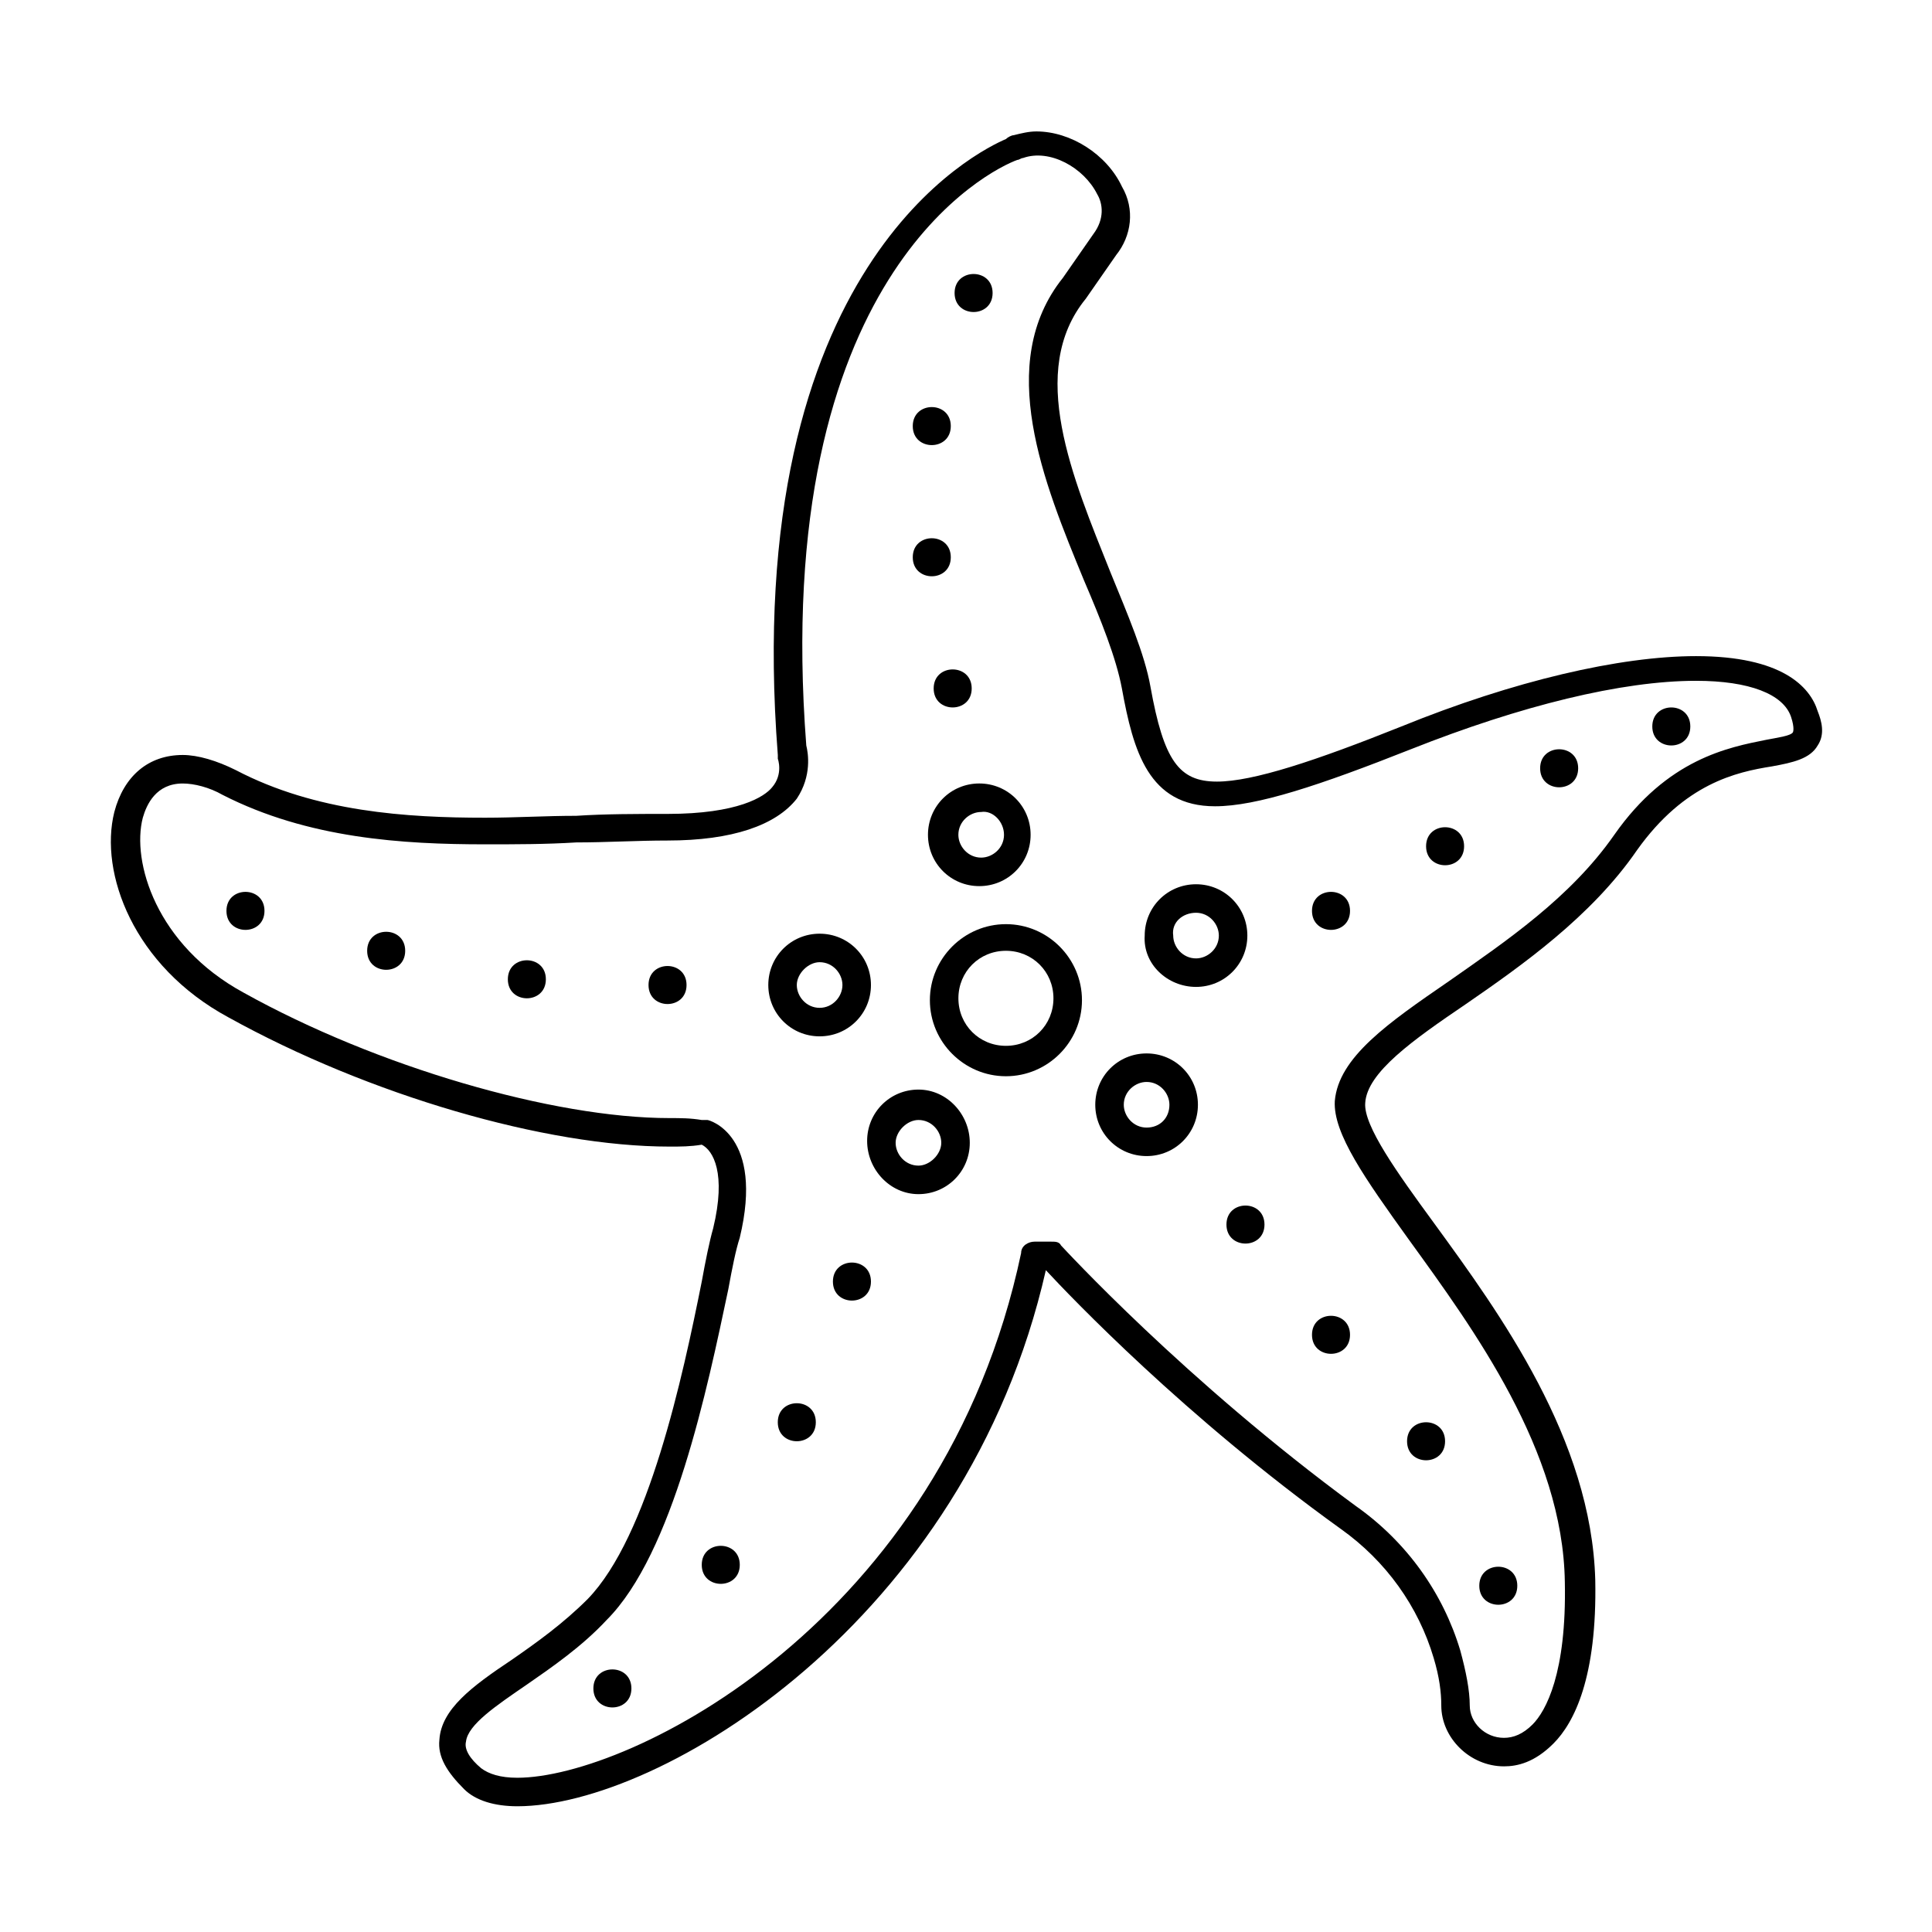 <?xml version="1.0" encoding="UTF-8"?>
<!-- Uploaded to: SVG Repo, www.svgrepo.com, Generator: SVG Repo Mixer Tools -->
<svg fill="#000000" width="800px" height="800px" version="1.1" viewBox="144 144 512 512" xmlns="http://www.w3.org/2000/svg">
 <g>
  <path d="m625.71 332.49c-2.016-6.551-9.574-14.609-32.242-14.609-20.152 0-48.367 6.551-78.09 18.641-22.672 9.07-39.297 14.609-48.871 14.609-10.078 0-14.105-5.543-17.633-25.191-1.512-8.566-6.047-19.145-10.578-30.23-10.078-25.191-22.168-53.402-6.551-72.547l8.062-11.586c4.031-5.039 5.039-12.09 1.512-18.137-4.031-8.566-13.602-14.609-22.672-14.609-2.016 0-4.031 0.504-6.047 1.008-0.504 0-1.512 0.504-2.016 1.008-7.055 3.023-70.535 33.25-60.457 163.23v1.008s1.512 4.031-1.512 7.559c-2.019 2.516-9.07 7.051-27.711 7.051-8.062 0-16.625 0-24.184 0.504-8.062 0-16.121 0.504-24.184 0.504-20.656 0-44.84-1.512-66-12.594-5.039-2.519-10.078-4.031-14.105-4.031-9.07 0-15.617 5.543-18.137 15.113-4.031 16.121 5.039 40.809 30.23 54.41 37.281 20.656 84.137 34.258 116.88 34.258 3.023 0 5.543 0 8.566-0.504 3.023 1.512 6.551 7.559 3.023 22.168-1.008 3.527-2.016 8.566-3.023 14.105-5.039 25.191-14.105 67.512-30.23 84.137-6.551 6.551-13.602 11.586-20.152 16.121-10.578 7.055-18.641 13.098-19.145 21.16-0.504 4.535 2.016 8.566 6.551 13.098 3.023 3.023 8.062 4.535 14.105 4.535 37.785 0 118.9-48.871 140.06-142.07 6.551 7.055 36.777 38.793 78.09 68.52 12.09 8.566 20.656 20.656 24.688 34.258 1.512 5.039 2.016 9.07 2.016 12.594 0 8.566 7.559 16.121 16.625 16.121 3.527 0 8.062-1.008 13.098-6.047 5.543-5.543 11.586-17.633 11.082-43.328-1.008-37.281-25.191-70.535-42.824-94.715-9.574-13.098-18.641-25.695-18.137-31.738 0.504-8.062 12.594-16.625 26.703-26.199 14.609-10.078 33.25-23.176 45.344-40.809 12.594-17.633 26.199-20.656 35.77-22.168 5.543-1.008 10.078-2.016 12.09-5.543 2.016-3.016 1.008-6.543 0.004-9.062zm-6.551 5.543c-0.504 1.008-4.535 1.512-7.055 2.016-10.078 2.016-26.199 5.039-40.305 25.191-11.586 16.625-28.719 28.215-43.832 38.793-16.121 11.082-29.223 20.152-30.23 31.738-0.504 8.566 8.062 20.656 19.648 36.777 17.129 23.68 40.809 55.922 41.312 90.688 0.504 24.184-5.039 34.258-8.566 37.785-2.519 2.519-5.039 3.527-7.559 3.527-5.039 0-9.07-4.031-9.07-8.566 0-4.031-1.008-9.07-2.519-14.609-4.535-15.113-14.105-28.719-27.711-38.289-45.332-33.254-77.578-68.52-78.082-69.023-0.504-1.008-1.512-1.008-2.519-1.008h-4.535c-1.512 0-3.527 1.008-3.527 3.023-20.656 97.738-103.79 139.05-133.51 139.05-4.535 0-7.559-1.008-9.574-2.519-3.023-2.519-4.535-5.039-4.031-7.055 0.504-4.535 8.062-9.574 16.121-15.113 6.551-4.535 14.609-10.078 21.16-17.129 17.633-17.633 26.703-61.465 32.242-87.664 1.008-5.543 2.016-10.578 3.023-13.602 6.551-27.207-8.062-31.234-8.566-31.234h-1.008-0.504c-3.016-0.504-5.535-0.504-8.559-0.504-30.73 0-77.586-13.602-112.85-33.25-23.176-12.594-29.727-34.762-26.703-46.352 1.008-3.527 3.527-9.07 10.578-9.07 3.023 0 7.055 1.008 10.578 3.023 22.672 11.586 47.863 13.098 69.527 13.098 8.062 0 16.121 0 24.184-0.504 8.062 0 16.121-0.504 24.184-0.504 17.129 0 28.719-4.031 34.258-11.082 4.031-6.047 3.023-12.09 2.519-14.105-9.57-124.44 48.871-152.66 55.926-155.18 0.504 0 1.008-0.504 1.512-0.504 7.055-2.519 16.121 2.519 19.648 9.574 1.512 2.519 2.016 6.551-1.008 10.578l-8.062 11.586c-18.137 22.672-5.039 54.41 5.543 80.105 4.535 10.578 8.566 20.656 10.078 28.719 3.023 16.625 7.055 31.234 24.688 31.234 11.082 0 27.711-5.543 51.891-15.113 29.223-11.586 55.922-18.137 75.57-18.137 14.105 0 23.176 3.527 25.191 9.574 1.008 3.023 0.504 4.031 0.504 4.031z"/>
  <path d="m389.92 365.23c0 7.559 6.047 13.602 13.602 13.602 7.559 0 13.602-6.047 13.602-13.602 0-7.559-6.047-13.602-13.602-13.602-7.555 0-13.602 6.047-13.602 13.602zm20.152 0c0 3.527-3.023 6.047-6.047 6.047-3.527 0-6.047-3.023-6.047-6.047 0-3.527 3.023-6.047 6.047-6.047 3.023-0.5 6.047 2.523 6.047 6.047z"/>
  <path d="m374.81 405.04c0-7.559-6.047-13.602-13.602-13.602-7.559 0-13.602 6.047-13.602 13.602 0 7.559 6.047 13.602 13.602 13.602 7.555 0.004 13.602-6.043 13.602-13.602zm-13.602 6.047c-3.527 0-6.047-3.023-6.047-6.047 0-3.023 3.023-6.047 6.047-6.047 3.527 0 6.047 3.023 6.047 6.047-0.004 3.023-2.523 6.047-6.047 6.047z"/>
  <path d="m410.58 388.91c-11.082 0-20.152 9.07-20.152 20.152 0 11.082 9.07 20.152 20.152 20.152s20.152-9.07 20.152-20.152c0-11.082-9.066-20.152-20.152-20.152zm0 32.246c-7.055 0-12.594-5.543-12.594-12.594 0-7.055 5.543-12.594 12.594-12.594 7.055 0 12.594 5.543 12.594 12.594 0 7.051-5.539 12.594-12.594 12.594z"/>
  <path d="m387.4 432.75c-7.559 0-13.602 6.047-13.602 13.602 0 7.559 6.047 14.109 13.602 14.109 7.559 0 13.602-6.047 13.602-13.602 0.004-7.559-6.043-14.109-13.602-14.109zm0 20.152c-3.527 0-6.047-3.023-6.047-6.047 0-3.023 3.023-6.047 6.047-6.047 3.527 0 6.047 3.023 6.047 6.047 0 3.023-3.023 6.047-6.047 6.047z"/>
  <path d="m447.86 423.17c-7.559 0-13.602 6.047-13.602 13.602 0 7.559 6.047 13.602 13.602 13.602 7.559 0 13.602-6.047 13.602-13.602 0.004-7.555-6.043-13.602-13.602-13.602zm0 19.652c-3.527 0-6.047-3.023-6.047-6.047 0-3.527 3.023-6.047 6.047-6.047 3.527 0 6.047 3.023 6.047 6.047 0 3.527-2.519 6.047-6.047 6.047z"/>
  <path d="m460.96 405.54c7.559 0 13.602-6.047 13.602-13.602 0-7.559-6.047-13.602-13.602-13.602-7.559 0-13.602 6.047-13.602 13.602-0.508 7.559 6.043 13.602 13.602 13.602zm0-19.648c3.527 0 6.047 3.023 6.047 6.047 0 3.527-3.023 6.047-6.047 6.047-3.527 0-6.047-3.023-6.047-6.047-0.504-3.527 2.519-6.047 6.047-6.047z"/>
  <path d="m214.09 385.39c0 6.719-10.078 6.719-10.078 0 0-6.715 10.078-6.715 10.078 0"/>
  <path d="m251.38 395.97c0 6.715-10.078 6.715-10.078 0 0-6.719 10.078-6.719 10.078 0"/>
  <path d="m288.66 403.52c0 6.719-10.074 6.719-10.074 0 0-6.715 10.074-6.715 10.074 0"/>
  <path d="m325.94 405.04c0 6.719-10.074 6.719-10.074 0 0-6.715 10.074-6.715 10.074 0"/>
  <path d="m311.33 591.45c0 6.719-10.078 6.719-10.078 0 0-6.715 10.078-6.715 10.078 0"/>
  <path d="m340.05 558.7c0 6.715-10.078 6.715-10.078 0 0-6.719 10.078-6.719 10.078 0"/>
  <path d="m401.51 326.44c0 6.719-10.078 6.719-10.078 0 0-6.715 10.078-6.715 10.078 0"/>
  <path d="m407.05 221.65c0 6.719-10.074 6.719-10.074 0 0-6.715 10.074-6.715 10.074 0"/>
  <path d="m395.97 256.92c0 6.715-10.078 6.715-10.078 0 0-6.719 10.078-6.719 10.078 0"/>
  <path d="m395.97 291.68c0 6.719-10.078 6.719-10.078 0s10.078-6.719 10.078 0"/>
  <path d="m360.2 520.91c0 6.715-10.078 6.715-10.078 0 0-6.719 10.078-6.719 10.078 0"/>
  <path d="m374.81 483.63c0 6.715-10.078 6.715-10.078 0 0-6.719 10.078-6.719 10.078 0"/>
  <path d="m546.1 564.24c0 6.715-10.074 6.715-10.074 0 0-6.719 10.074-6.719 10.074 0"/>
  <path d="m526.96 525.95c0 6.719-10.074 6.719-10.074 0 0-6.715 10.074-6.715 10.074 0"/>
  <path d="m479.1 468.52c0 6.719-10.078 6.719-10.078 0 0-6.715 10.078-6.715 10.078 0"/>
  <path d="m501.77 497.74c0 6.715-10.078 6.715-10.078 0 0-6.719 10.078-6.719 10.078 0"/>
  <path d="m501.77 385.39c0 6.719-10.078 6.719-10.078 0 0-6.715 10.078-6.715 10.078 0"/>
  <path d="m532 368.26c0 6.719-10.074 6.719-10.074 0 0-6.715 10.074-6.715 10.074 0"/>
  <path d="m562.23 347.6c0 6.719-10.078 6.719-10.078 0 0-6.715 10.078-6.715 10.078 0"/>
  <path d="m591.95 336.52c0 6.715-10.074 6.715-10.074 0 0-6.719 10.074-6.719 10.074 0"/>
 </g>
</svg>